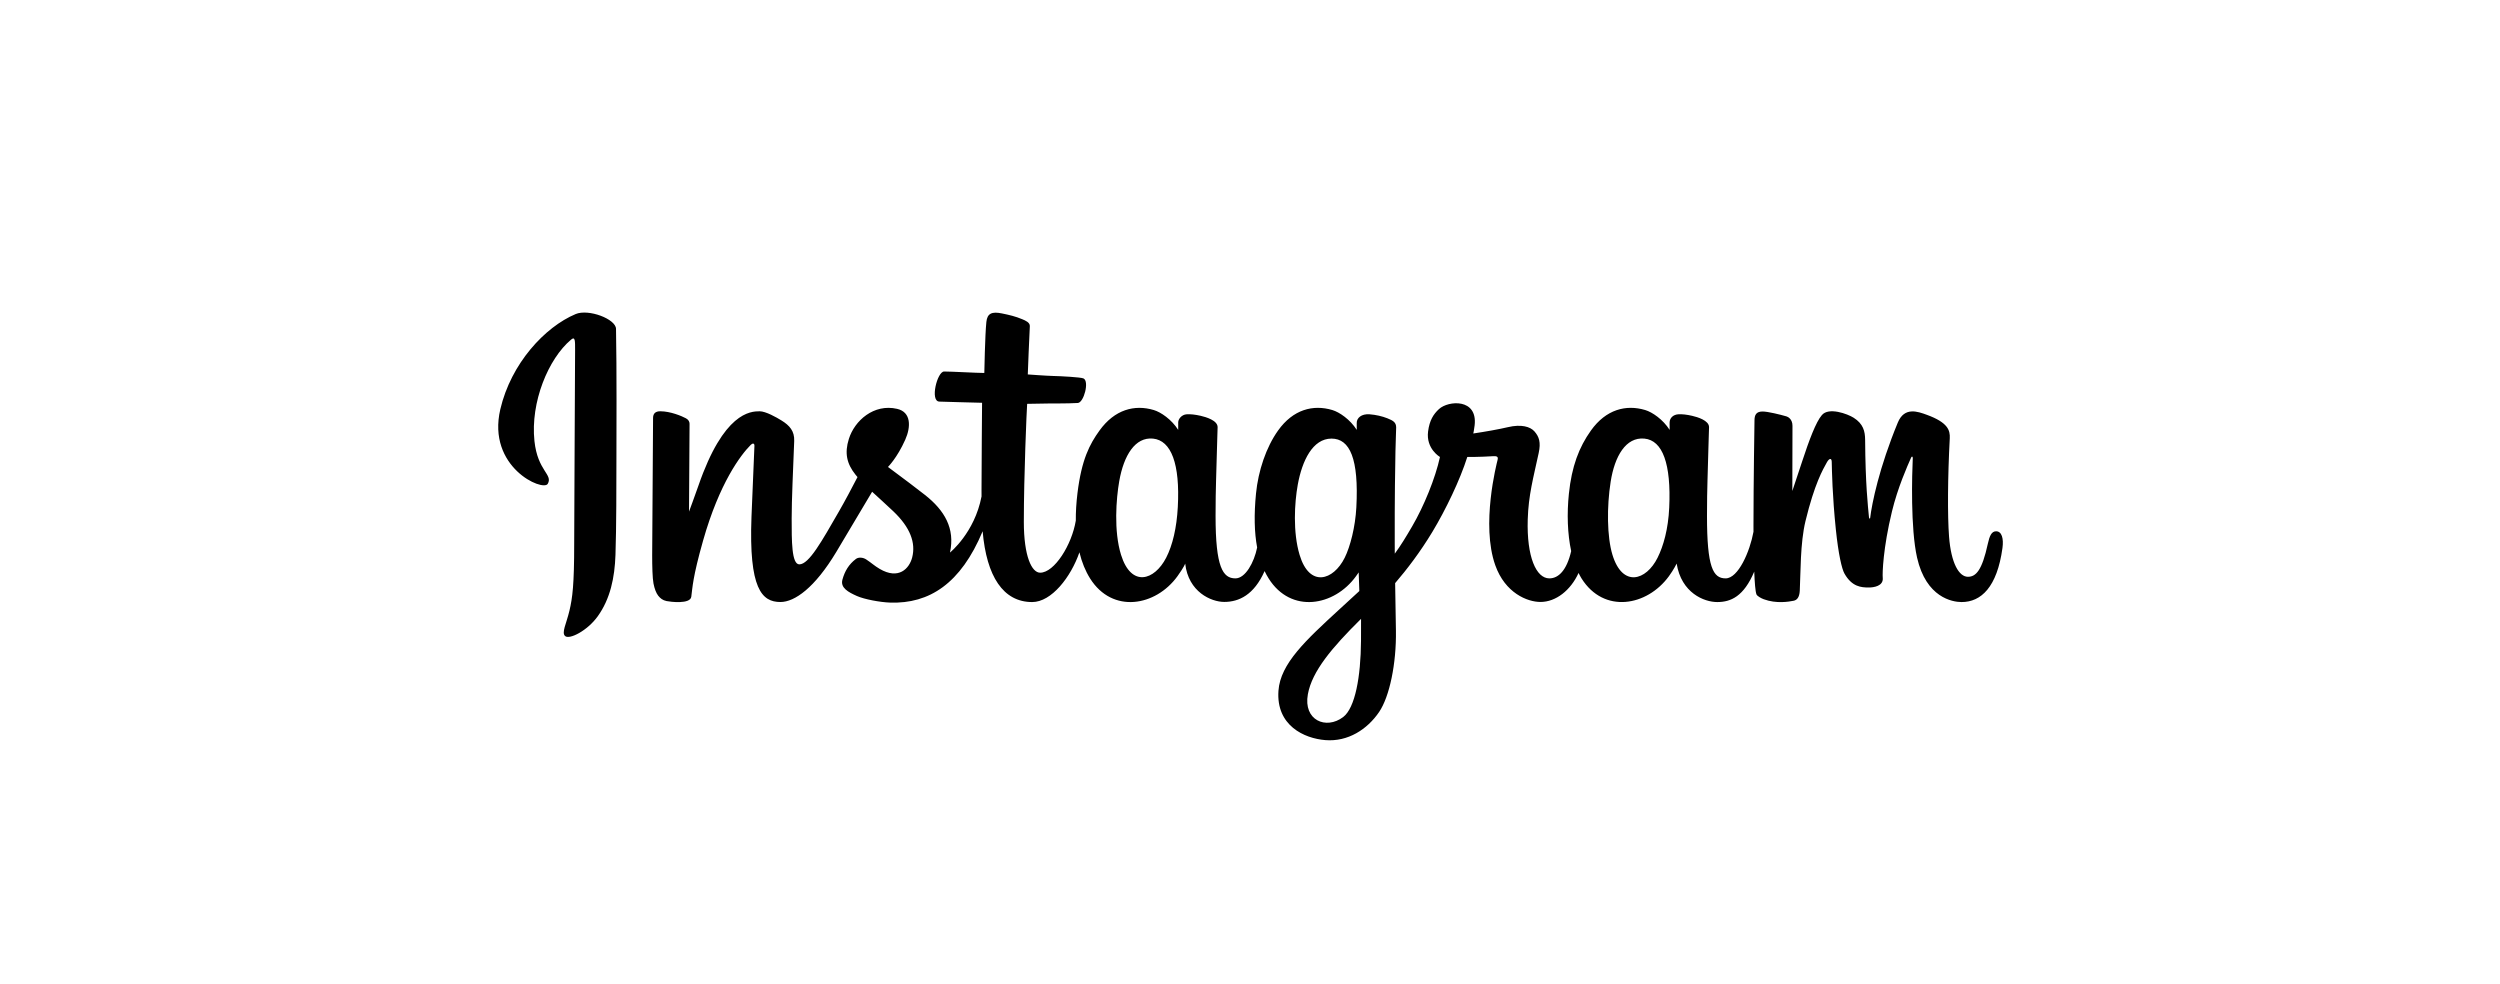 <svg width="216" height="85" viewBox="0 0 216 85" fill="none" xmlns="http://www.w3.org/2000/svg">
<path d="M49.737 27.135C47.076 28.251 44.151 31.404 43.227 35.362C42.057 40.377 46.926 42.498 47.325 41.802C47.795 40.985 46.453 40.709 46.176 38.107C45.819 34.747 47.378 30.991 49.341 29.344C49.705 29.038 49.688 29.464 49.688 30.252C49.688 31.661 49.61 44.312 49.61 46.952C49.61 50.525 49.463 51.653 49.199 52.768C48.931 53.898 48.5 54.661 48.826 54.955C49.191 55.284 50.748 54.502 51.65 53.241C52.73 51.729 53.109 49.913 53.177 47.941C53.259 45.563 53.255 41.791 53.259 39.639C53.262 37.666 53.292 31.887 53.224 28.413C53.208 27.561 50.85 26.667 49.737 27.134L49.737 27.135ZM144.221 43.855C144.135 45.712 143.725 47.164 143.215 48.188C142.23 50.17 140.184 50.786 139.316 47.936C138.842 46.383 138.82 43.788 139.161 41.62C139.507 39.412 140.474 37.744 142.076 37.895C143.655 38.044 144.395 40.083 144.221 43.855ZM117.591 55.378C117.57 58.464 117.085 61.17 116.046 61.956C114.571 63.07 112.59 62.234 113 59.982C113.363 57.989 115.08 55.954 117.595 53.468C117.595 53.468 117.6 54.035 117.591 55.378ZM117.188 43.837C117.098 45.528 116.661 47.228 116.183 48.188C115.198 50.17 113.137 50.79 112.284 47.936C111.7 45.986 111.84 43.463 112.128 41.872C112.503 39.809 113.412 37.895 115.043 37.895C116.63 37.895 117.412 39.639 117.188 43.837ZM101.762 43.811C101.665 45.602 101.316 47.1 100.757 48.188C99.744 50.157 97.741 50.781 96.857 47.936C96.22 45.885 96.437 43.088 96.702 41.577C97.095 39.334 98.08 37.745 99.617 37.895C101.196 38.05 101.964 40.083 101.762 43.811ZM172.458 45.904C172.072 45.904 171.896 46.302 171.75 46.973C171.245 49.307 170.713 49.834 170.028 49.834C169.263 49.834 168.575 48.678 168.398 46.365C168.259 44.547 168.282 41.198 168.46 37.867C168.496 37.183 168.307 36.506 166.476 35.839C165.688 35.552 164.542 35.13 163.971 36.51C162.36 40.408 161.729 43.503 161.581 44.761C161.573 44.826 161.493 44.839 161.479 44.687C161.385 43.68 161.173 41.85 161.147 38.005C161.142 37.255 160.984 36.617 160.157 36.094C159.621 35.755 157.993 35.155 157.407 35.868C156.899 36.452 156.311 38.023 155.7 39.885C155.203 41.399 154.857 42.422 154.857 42.422C154.857 42.422 154.864 38.339 154.87 36.79C154.872 36.206 154.472 36.011 154.352 35.976C153.809 35.818 152.739 35.554 152.285 35.554C151.725 35.554 151.588 35.868 151.588 36.325C151.588 36.385 151.5 41.701 151.5 45.419C151.5 45.58 151.5 45.756 151.501 45.944C151.191 47.652 150.187 49.972 149.094 49.972C148 49.972 147.484 49.002 147.484 44.57C147.484 41.985 147.561 40.86 147.599 38.99C147.621 37.913 147.664 37.086 147.662 36.899C147.653 36.323 146.66 36.033 146.198 35.926C145.734 35.818 145.33 35.776 145.015 35.794C144.569 35.819 144.254 36.112 144.254 36.515C144.254 36.731 144.256 37.143 144.256 37.143C143.682 36.238 142.758 35.609 142.143 35.426C140.488 34.933 138.76 35.37 137.457 37.197C136.422 38.649 135.797 40.293 135.552 42.656C135.372 44.383 135.431 46.134 135.75 47.615C135.364 49.287 134.648 49.972 133.864 49.972C132.725 49.972 131.9 48.109 131.996 44.889C132.059 42.771 132.482 41.284 132.944 39.133C133.141 38.217 132.981 37.737 132.58 37.277C132.211 36.855 131.426 36.639 130.297 36.904C129.493 37.093 128.344 37.297 127.292 37.453C127.292 37.453 127.356 37.199 127.408 36.752C127.681 34.406 125.138 34.596 124.326 35.345C123.842 35.793 123.512 36.32 123.387 37.269C123.188 38.774 124.413 39.484 124.413 39.484C124.011 41.328 123.026 43.737 122.009 45.478C121.464 46.411 121.047 47.103 120.509 47.838C120.507 47.564 120.506 47.29 120.505 47.018C120.492 43.141 120.544 40.09 120.567 38.991C120.589 37.914 120.632 37.109 120.629 36.921C120.623 36.5 120.378 36.341 119.868 36.14C119.417 35.962 118.883 35.838 118.33 35.795C117.631 35.741 117.21 36.112 117.221 36.551C117.224 36.634 117.224 37.143 117.224 37.143C116.649 36.238 115.725 35.609 115.111 35.426C113.455 34.934 111.728 35.37 110.425 37.197C109.389 38.649 108.711 40.686 108.519 42.638C108.34 44.457 108.373 46.002 108.617 47.304C108.354 48.608 107.597 49.972 106.741 49.972C105.647 49.972 105.025 49.002 105.025 44.57C105.025 41.985 105.102 40.861 105.14 38.991C105.162 37.914 105.205 37.086 105.202 36.899C105.194 36.323 104.201 36.033 103.739 35.926C103.255 35.814 102.838 35.773 102.517 35.796C102.094 35.828 101.797 36.207 101.797 36.49V37.143C101.223 36.238 100.299 35.609 99.684 35.426C98.029 34.934 96.311 35.377 94.998 37.197C94.142 38.384 93.449 39.7 93.093 42.612C92.99 43.454 92.944 44.242 92.95 44.978C92.609 47.07 91.101 49.481 89.868 49.481C89.146 49.481 88.459 48.079 88.459 45.089C88.459 41.107 88.705 35.438 88.746 34.892C88.746 34.892 90.304 34.865 90.606 34.861C91.383 34.853 92.087 34.871 93.123 34.818C93.642 34.792 94.142 32.924 93.606 32.693C93.363 32.589 91.647 32.497 90.966 32.483C90.394 32.47 88.801 32.351 88.801 32.351C88.801 32.351 88.944 28.588 88.977 28.191C89.005 27.859 88.578 27.689 88.332 27.585C87.736 27.332 87.202 27.211 86.57 27.081C85.696 26.9 85.299 27.077 85.222 27.816C85.105 28.938 85.045 32.224 85.045 32.224C84.403 32.224 82.213 32.098 81.571 32.098C80.975 32.098 80.332 34.667 81.156 34.698C82.104 34.735 83.756 34.767 84.851 34.8C84.851 34.8 84.803 40.563 84.803 42.342C84.803 42.532 84.804 42.714 84.805 42.891C84.202 46.039 82.078 47.74 82.078 47.74C82.534 45.657 81.603 44.093 79.925 42.769C79.307 42.281 78.087 41.357 76.721 40.345C76.721 40.345 77.512 39.564 78.213 37.992C78.71 36.879 78.732 35.605 77.512 35.325C75.497 34.86 73.835 36.343 73.34 37.927C72.956 39.153 73.16 40.063 73.913 41.009C73.968 41.078 74.027 41.149 74.088 41.22C73.634 42.098 73.009 43.281 72.479 44.199C71.01 46.746 69.9 48.761 69.062 48.761C68.391 48.761 68.4 46.715 68.4 44.8C68.4 43.149 68.522 40.667 68.619 38.097C68.651 37.247 68.227 36.763 67.516 36.325C67.084 36.058 66.162 35.534 65.629 35.534C64.829 35.534 62.524 35.643 60.345 41.958C60.071 42.754 59.531 44.204 59.531 44.204L59.578 36.61C59.578 36.432 59.483 36.26 59.267 36.142C58.9 35.943 57.919 35.534 57.047 35.534C56.632 35.534 56.425 35.728 56.425 36.114L56.348 47.994C56.348 48.897 56.372 49.95 56.461 50.411C56.55 50.872 56.694 51.247 56.871 51.47C57.049 51.693 57.255 51.863 57.594 51.933C57.91 51.998 59.638 52.221 59.727 51.559C59.835 50.766 59.839 49.908 60.746 46.709C62.159 41.728 64.001 39.298 64.867 38.435C65.018 38.284 65.191 38.275 65.183 38.522C65.146 39.614 65.016 42.342 64.928 44.661C64.694 50.864 65.82 52.014 67.429 52.014C68.66 52.014 70.396 50.788 72.257 47.685C73.417 45.751 74.543 43.855 75.352 42.488C75.916 43.011 76.549 43.574 77.181 44.175C78.651 45.573 79.133 46.901 78.813 48.161C78.568 49.124 77.646 50.117 76.005 49.152C75.527 48.871 75.323 48.653 74.841 48.336C74.583 48.165 74.189 48.114 73.952 48.293C73.338 48.757 72.986 49.348 72.786 50.079C72.59 50.79 73.301 51.166 74.038 51.495C74.673 51.778 76.037 52.035 76.906 52.064C80.295 52.177 83.01 50.424 84.9 45.901C85.238 49.807 86.678 52.018 89.18 52.018C90.852 52.018 92.529 49.851 93.262 47.72C93.472 48.589 93.784 49.344 94.186 49.983C96.114 53.044 99.853 52.385 101.732 49.786C102.312 48.983 102.401 48.694 102.401 48.694C102.675 51.148 104.647 52.006 105.776 52.006C107.04 52.006 108.346 51.407 109.261 49.342C109.368 49.566 109.485 49.78 109.613 49.983C111.54 53.044 115.28 52.385 117.158 49.786C117.247 49.664 117.323 49.554 117.391 49.454L117.446 51.066C117.446 51.066 116.374 52.051 115.716 52.655C112.822 55.317 110.62 57.336 110.458 59.688C110.251 62.686 112.677 63.8 114.513 63.946C116.463 64.102 118.132 63.022 119.158 61.512C120.061 60.182 120.652 57.321 120.608 54.495C120.591 53.364 120.563 51.925 120.54 50.382C121.558 49.198 122.704 47.702 123.76 45.95C124.91 44.041 126.143 41.477 126.774 39.482C126.774 39.482 127.845 39.491 128.988 39.416C129.354 39.392 129.459 39.467 129.391 39.736C129.31 40.06 127.947 45.327 129.191 48.835C130.042 51.237 131.961 52.009 133.098 52.009C134.43 52.009 135.704 51.002 136.387 49.505C136.469 49.672 136.555 49.833 136.649 49.983C138.576 53.043 142.302 52.38 144.194 49.785C144.621 49.2 144.863 48.694 144.863 48.694C145.269 51.233 147.24 52.018 148.369 52.018C149.544 52.018 150.66 51.535 151.566 49.388C151.604 50.333 151.663 51.106 151.757 51.35C151.815 51.499 152.149 51.686 152.392 51.776C153.468 52.176 154.565 51.987 154.971 51.905C155.252 51.848 155.471 51.622 155.501 51.038C155.58 49.505 155.531 46.93 155.995 45.016C156.773 41.804 157.499 40.559 157.844 39.942C158.037 39.596 158.254 39.539 158.262 39.905C158.278 40.645 158.315 42.818 158.616 45.738C158.838 47.886 159.134 49.155 159.361 49.556C160.01 50.705 160.811 50.76 161.464 50.76C161.879 50.76 162.747 50.645 162.669 49.914C162.631 49.557 162.697 47.355 163.465 44.191C163.966 42.124 164.801 40.257 165.103 39.575C165.214 39.323 165.265 39.521 165.264 39.56C165.2 40.983 165.058 45.638 165.636 48.184C166.421 51.632 168.689 52.018 169.48 52.018C171.167 52.018 172.548 50.732 173.013 47.347C173.125 46.532 172.959 45.903 172.462 45.903" fill="black"/>
</svg>
